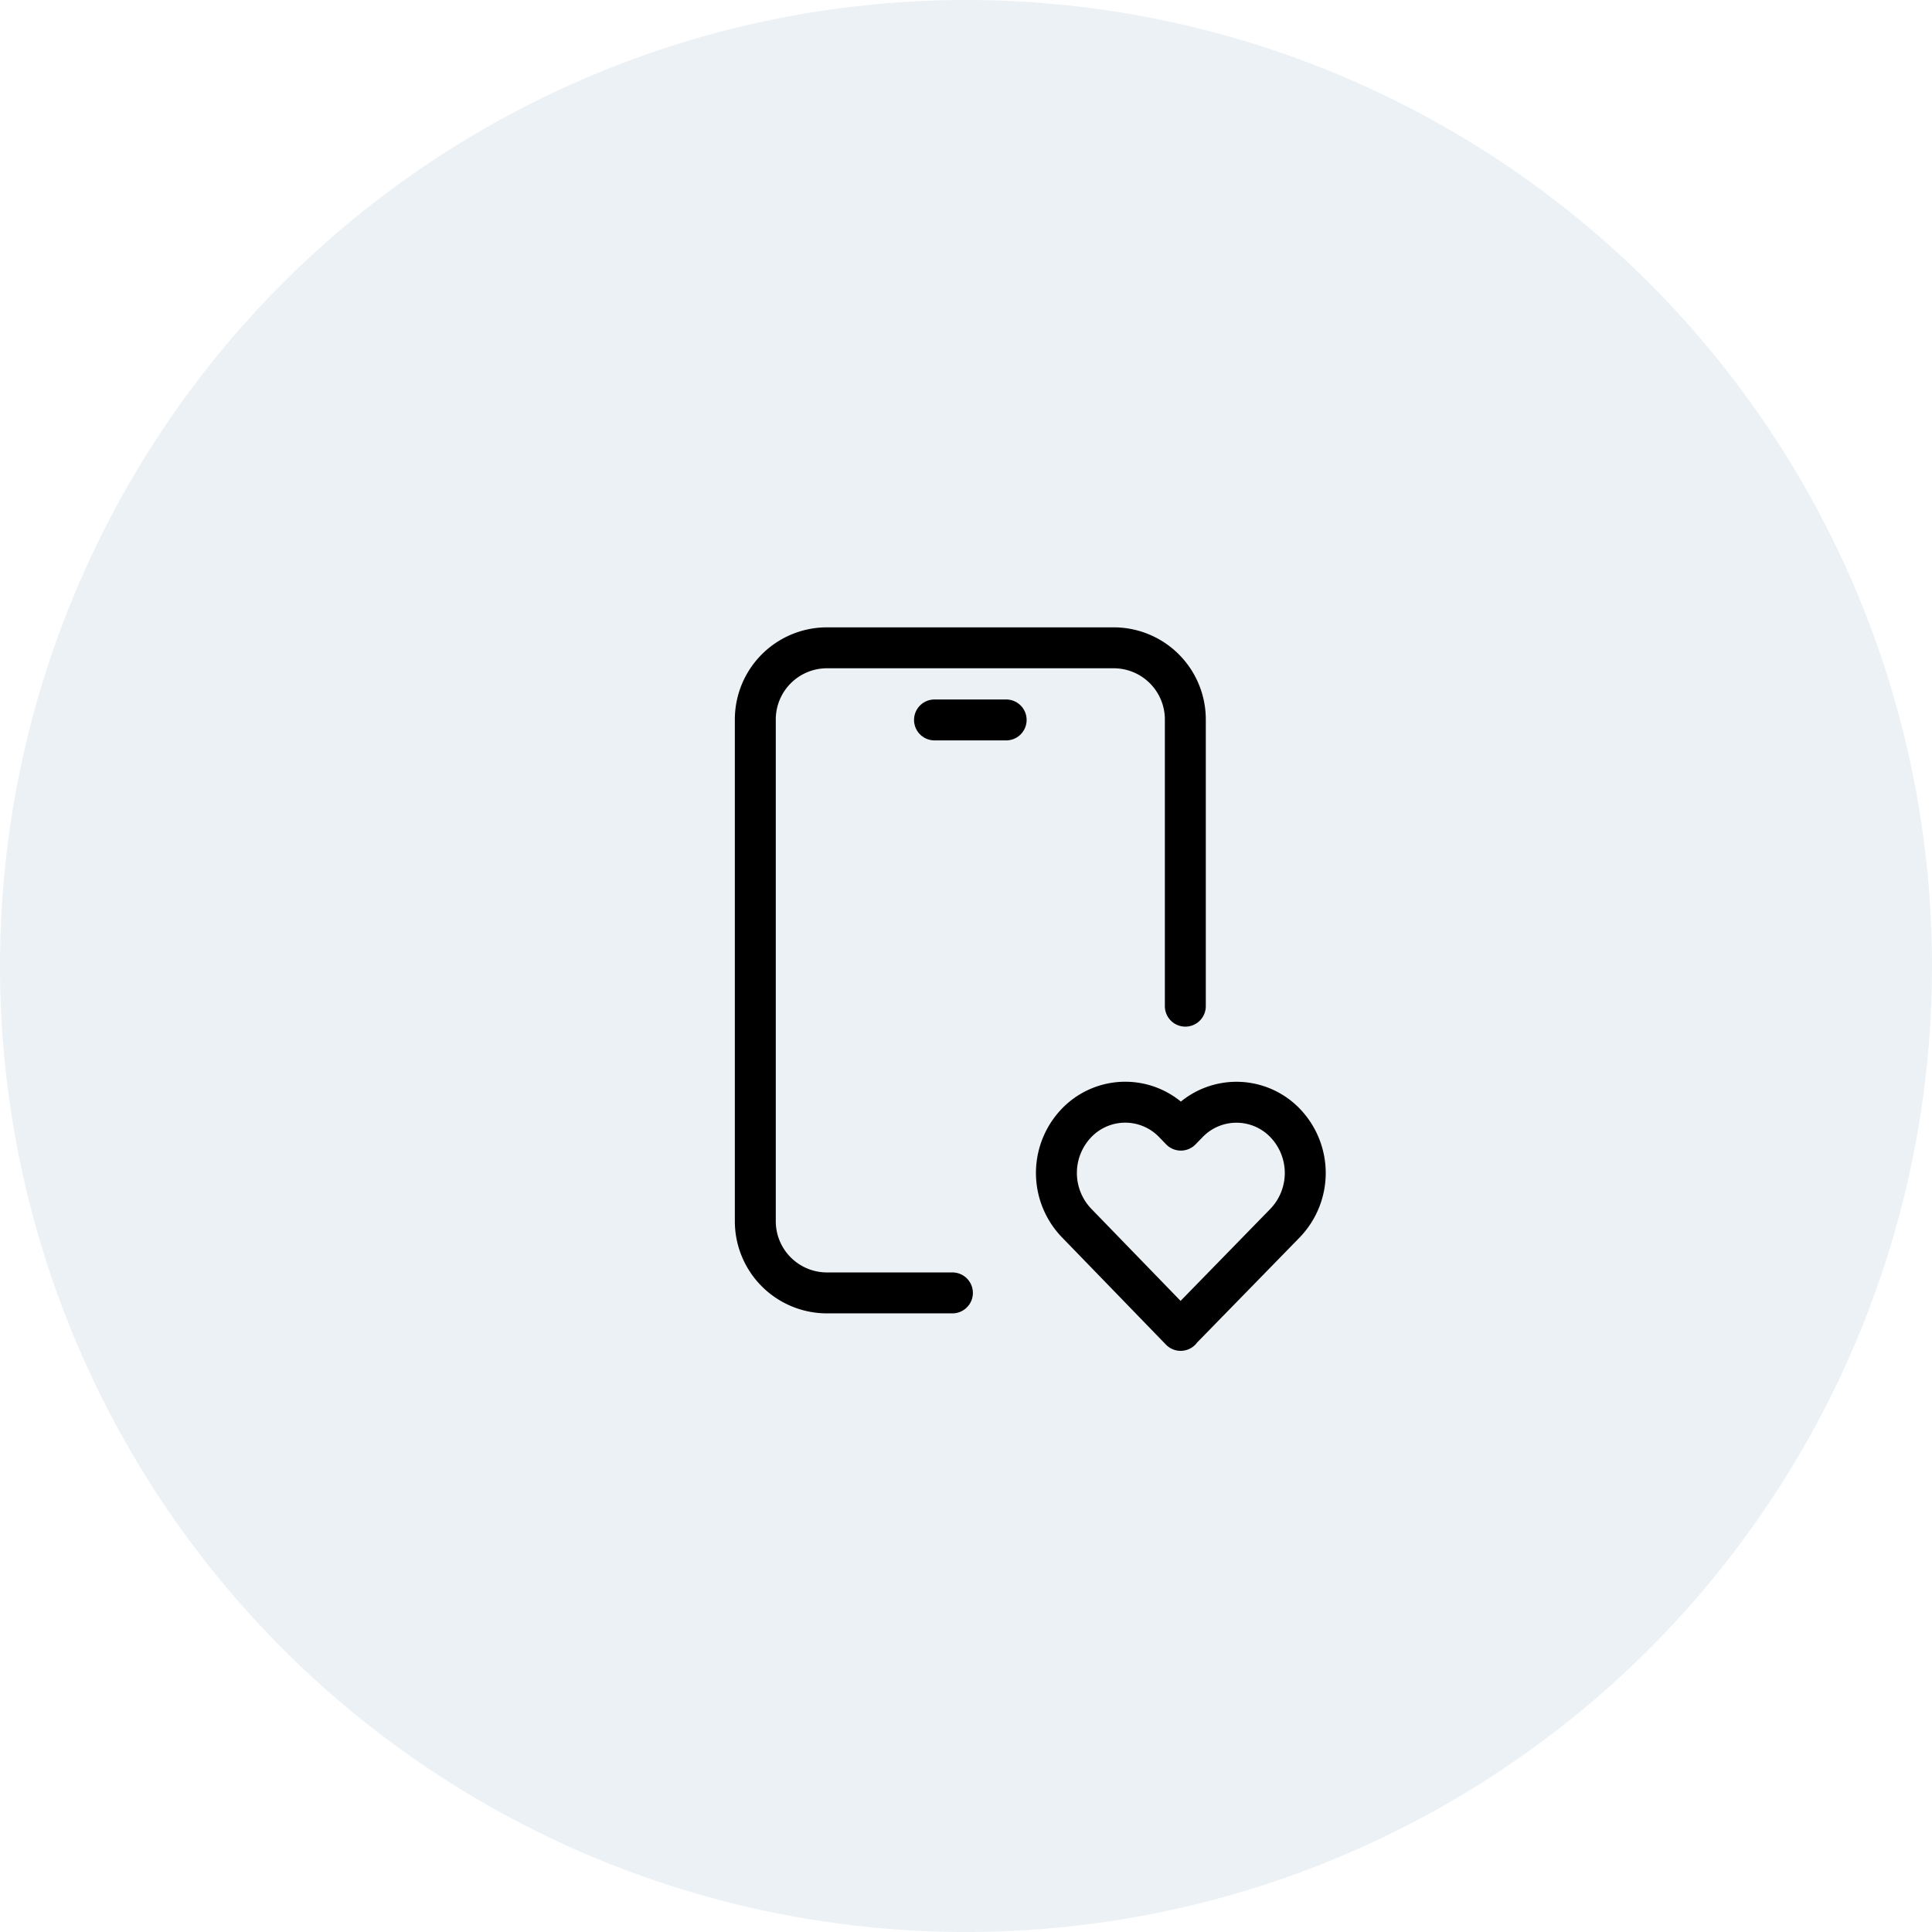 <svg xmlns="http://www.w3.org/2000/svg" width="118" height="118" viewBox="0 0 118 118">
  <g id="_1" data-name="1" transform="translate(-224 -1068.699)">
    <circle id="Ellipse_576" data-name="Ellipse 576" cx="59" cy="59" r="59" transform="translate(224 1068.699)" fill="#77a0bd" opacity="0.147"/>
    <g id="icons_chang" data-name="icons chang" transform="translate(257 1101.699)">
      <path id="Path_28164" data-name="Path 28164" d="M0,0H52.529V52.529H0Z" fill="none"/>
      <path id="Path_28165" data-name="Path 28165" d="M18.038,42.4H10.377A4.377,4.377,0,0,1,6,38.02V7.377A4.377,4.377,0,0,1,10.377,3h17.51a4.377,4.377,0,0,1,4.377,4.377v17.51" transform="translate(7.132 3.566)" fill="none" stroke="#000" stroke-linecap="round" stroke-linejoin="round" stroke-width="2.5"/>
      <path id="Path_28168" data-name="Path 28168" d="M11,4h4.377" transform="translate(13.076 6.971)" fill="none" stroke="#000" stroke-linecap="round" stroke-linejoin="round" stroke-width="2.5"/>
      <path id="Path_28653" data-name="Path 28653" d="M16.314,24.671l6.378-6.536a4.411,4.411,0,0,0,0-6.111,4.121,4.121,0,0,0-5.944,0l-.425.436-.425-.439a4.121,4.121,0,0,0-5.944,0,4.409,4.409,0,0,0,0,6.111l6.357,6.559Z" transform="translate(22.799 23.564)" fill="none" stroke="#000" stroke-linecap="round" stroke-linejoin="round" stroke-width="2.5"/>
    </g>
  </g>
</svg>
